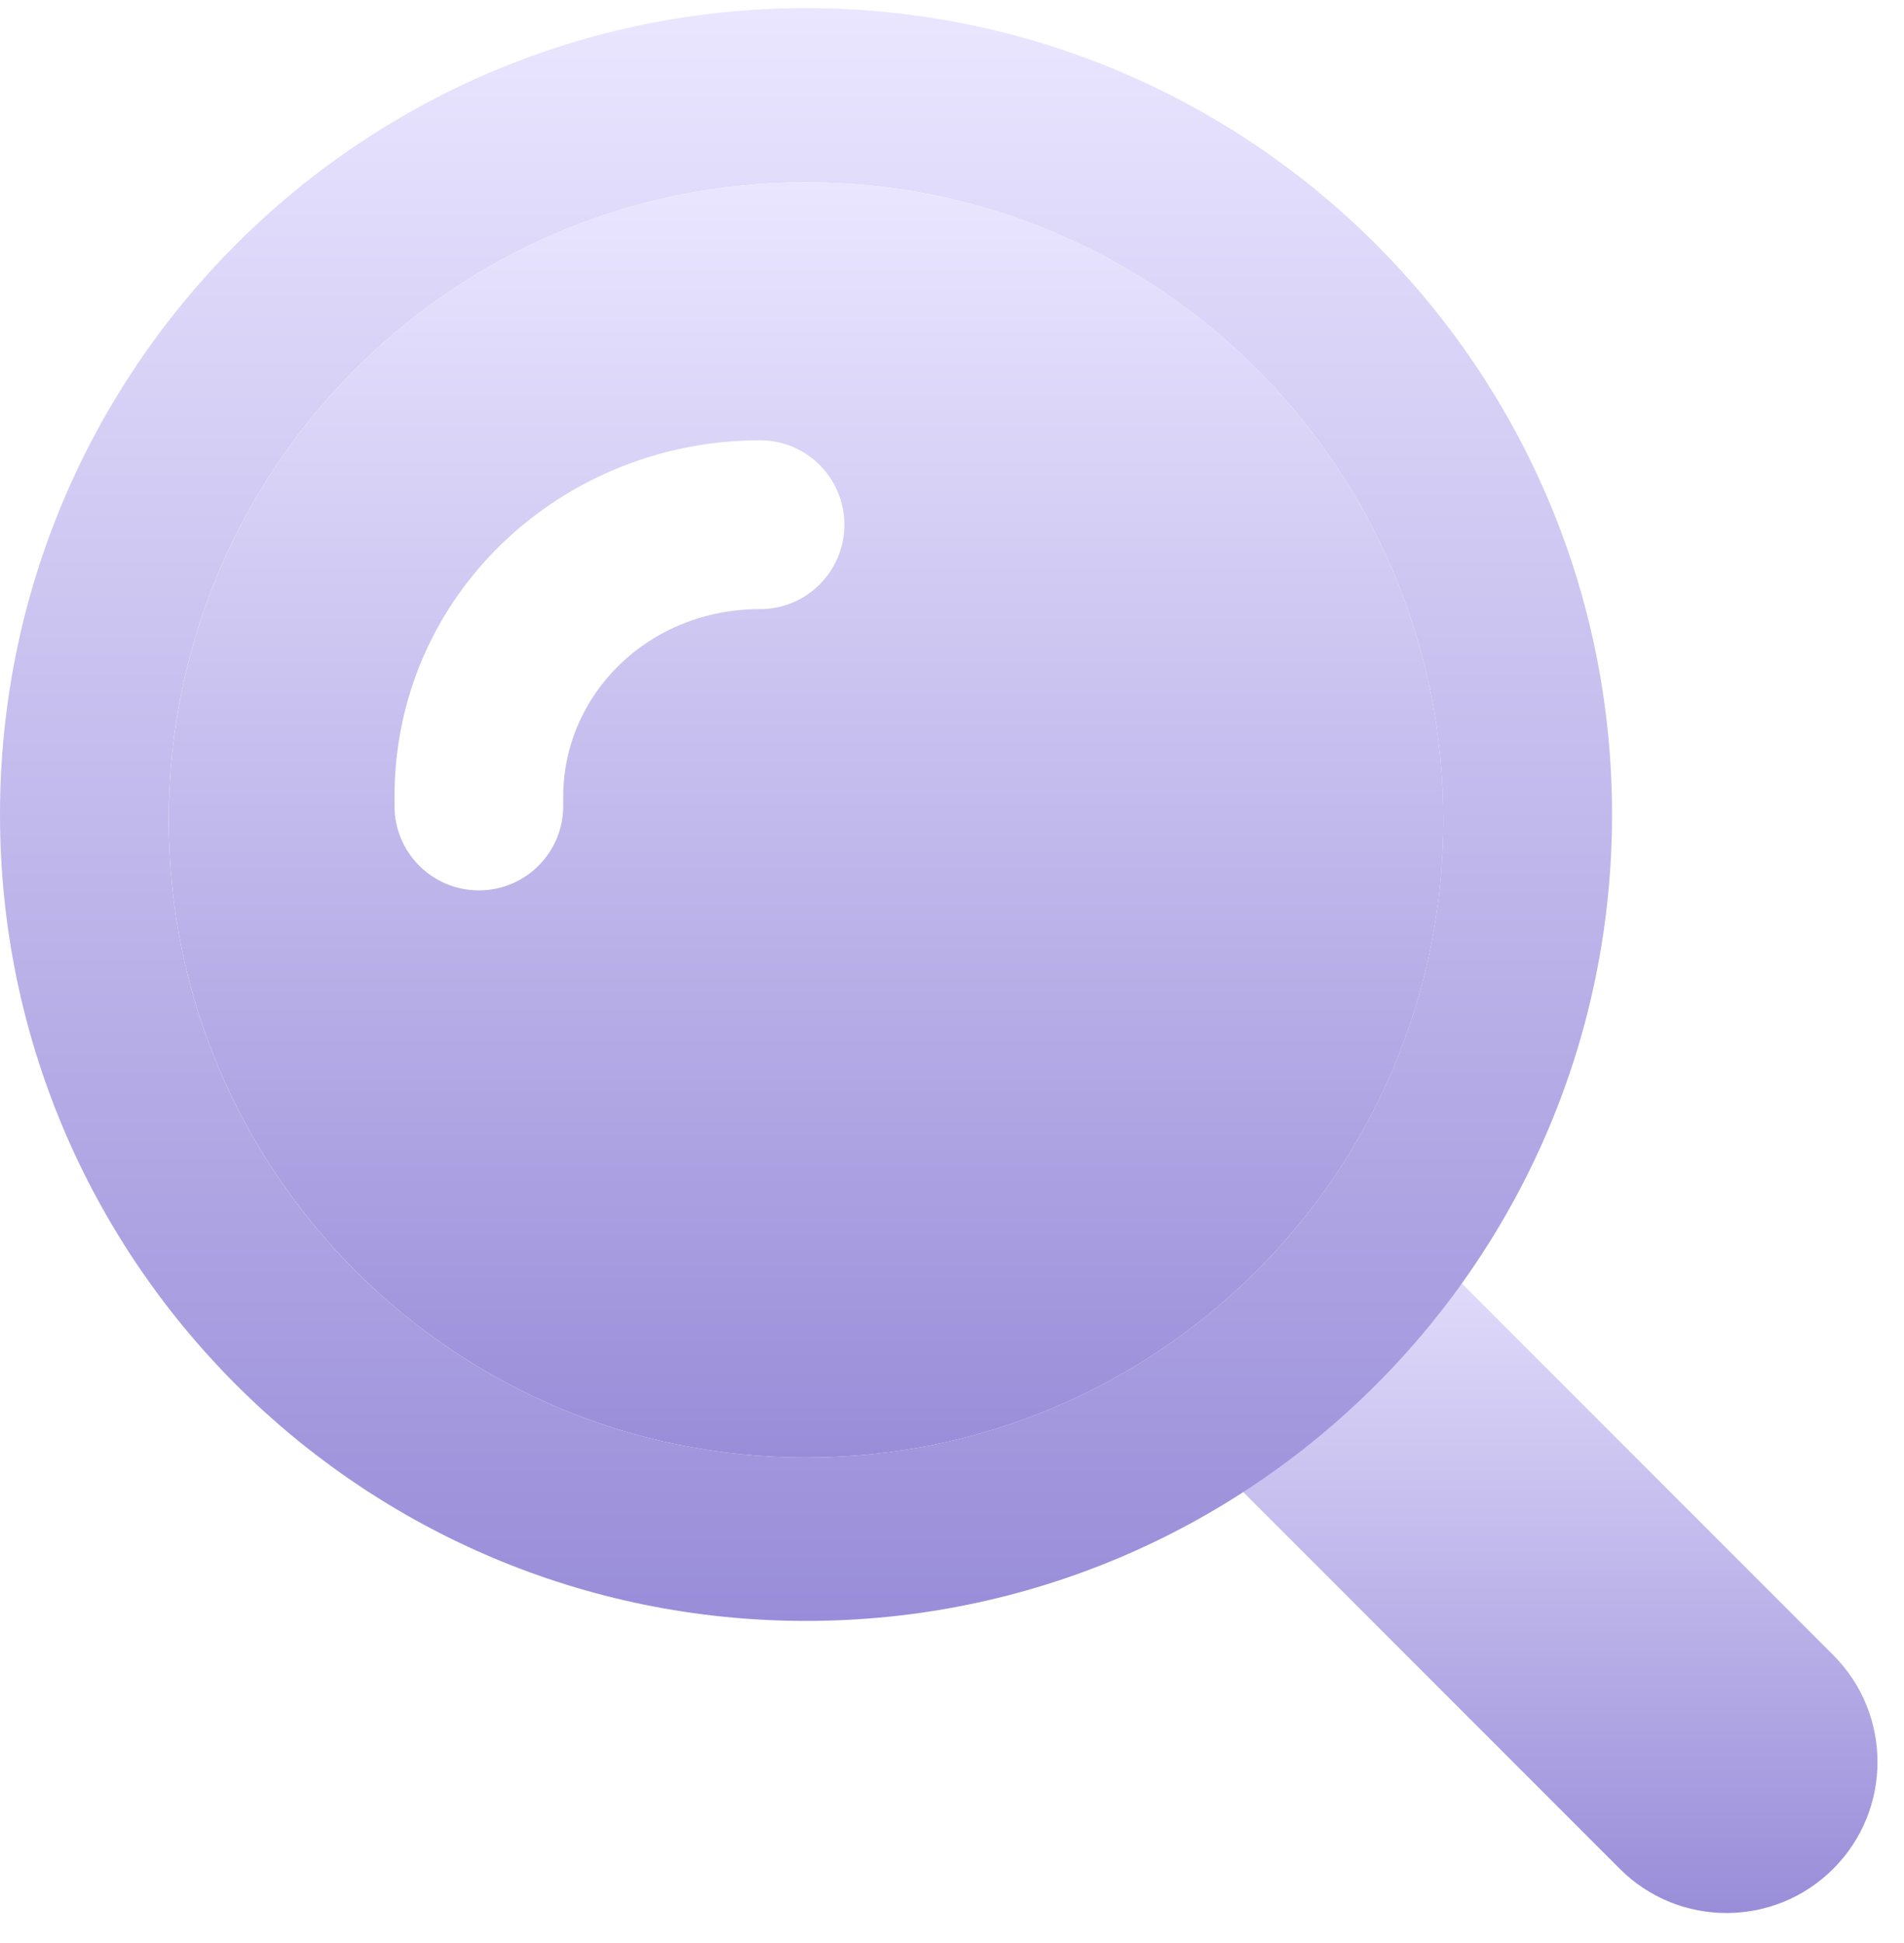 <svg width="50" height="51" viewBox="0 0 50 51" fill="none" xmlns="http://www.w3.org/2000/svg">
<g clip-path="url(#clip0_310_443)">
<path fill-rule="evenodd" clip-rule="evenodd" d="M48.143 43.444C49.691 44.993 49.691 47.503 48.143 49.052C46.594 50.6 44.083 50.6 42.535 49.052L30.321 36.838L35.929 31.23L48.143 43.444Z" fill="url(#paint0_linear_310_443)"/>
<path fill-rule="evenodd" clip-rule="evenodd" d="M42.333 21.38C42.333 9.69 32.857 0.213 21.167 0.213C9.477 0.213 0 9.69 0 21.38C0 33.07 9.477 42.546 21.167 42.546C32.857 42.546 42.333 33.07 42.333 21.38ZM21.167 38.258C30.41 38.258 37.903 30.765 37.903 21.521C37.903 12.278 30.41 4.785 21.167 4.785C11.923 4.785 4.43 12.278 4.43 21.521C4.43 30.765 11.923 38.258 21.167 38.258Z" fill="url(#paint1_linear_310_443)"/>
<path fill-rule="evenodd" clip-rule="evenodd" d="M21.167 38.258C30.41 38.258 37.904 30.765 37.904 21.522C37.904 12.278 30.41 4.785 21.167 4.785C11.924 4.785 4.431 12.278 4.431 21.522C4.431 30.765 11.924 38.258 21.167 38.258ZM10.36 21.156C10.36 22.38 11.352 23.371 12.575 23.371C13.799 23.371 14.791 22.38 14.791 21.156V20.91C14.791 18.227 17.024 15.988 19.959 15.988C21.183 15.988 22.174 14.996 22.174 13.773C22.174 12.549 21.183 11.557 19.959 11.557C14.738 11.557 10.36 15.623 10.36 20.91V21.156Z" fill="url(#paint2_linear_310_443)"/>
</g>
<defs>
<linearGradient id="paint0_linear_310_443" x1="39.813" y1="31.23" x2="39.813" y2="50.213" gradientUnits="userSpaceOnUse">
<stop stop-color="#EAE6FF"/>
<stop offset="1" stop-color="#998DD9"/>
</linearGradient>
<linearGradient id="paint1_linear_310_443" x1="21.167" y1="0.213" x2="21.167" y2="42.546" gradientUnits="userSpaceOnUse">
<stop stop-color="#EAE6FF"/>
<stop offset="1" stop-color="#998DD9"/>
</linearGradient>
<linearGradient id="paint2_linear_310_443" x1="21.167" y1="4.785" x2="21.167" y2="38.258" gradientUnits="userSpaceOnUse">
<stop stop-color="#EAE6FF"/>
<stop offset="1" stop-color="#998DD9"/>
</linearGradient>
<clipPath id="clip0_310_443">
<rect width="50" height="50" fill="white" transform="translate(0 0.213)"/>
</clipPath>
</defs>
</svg>
